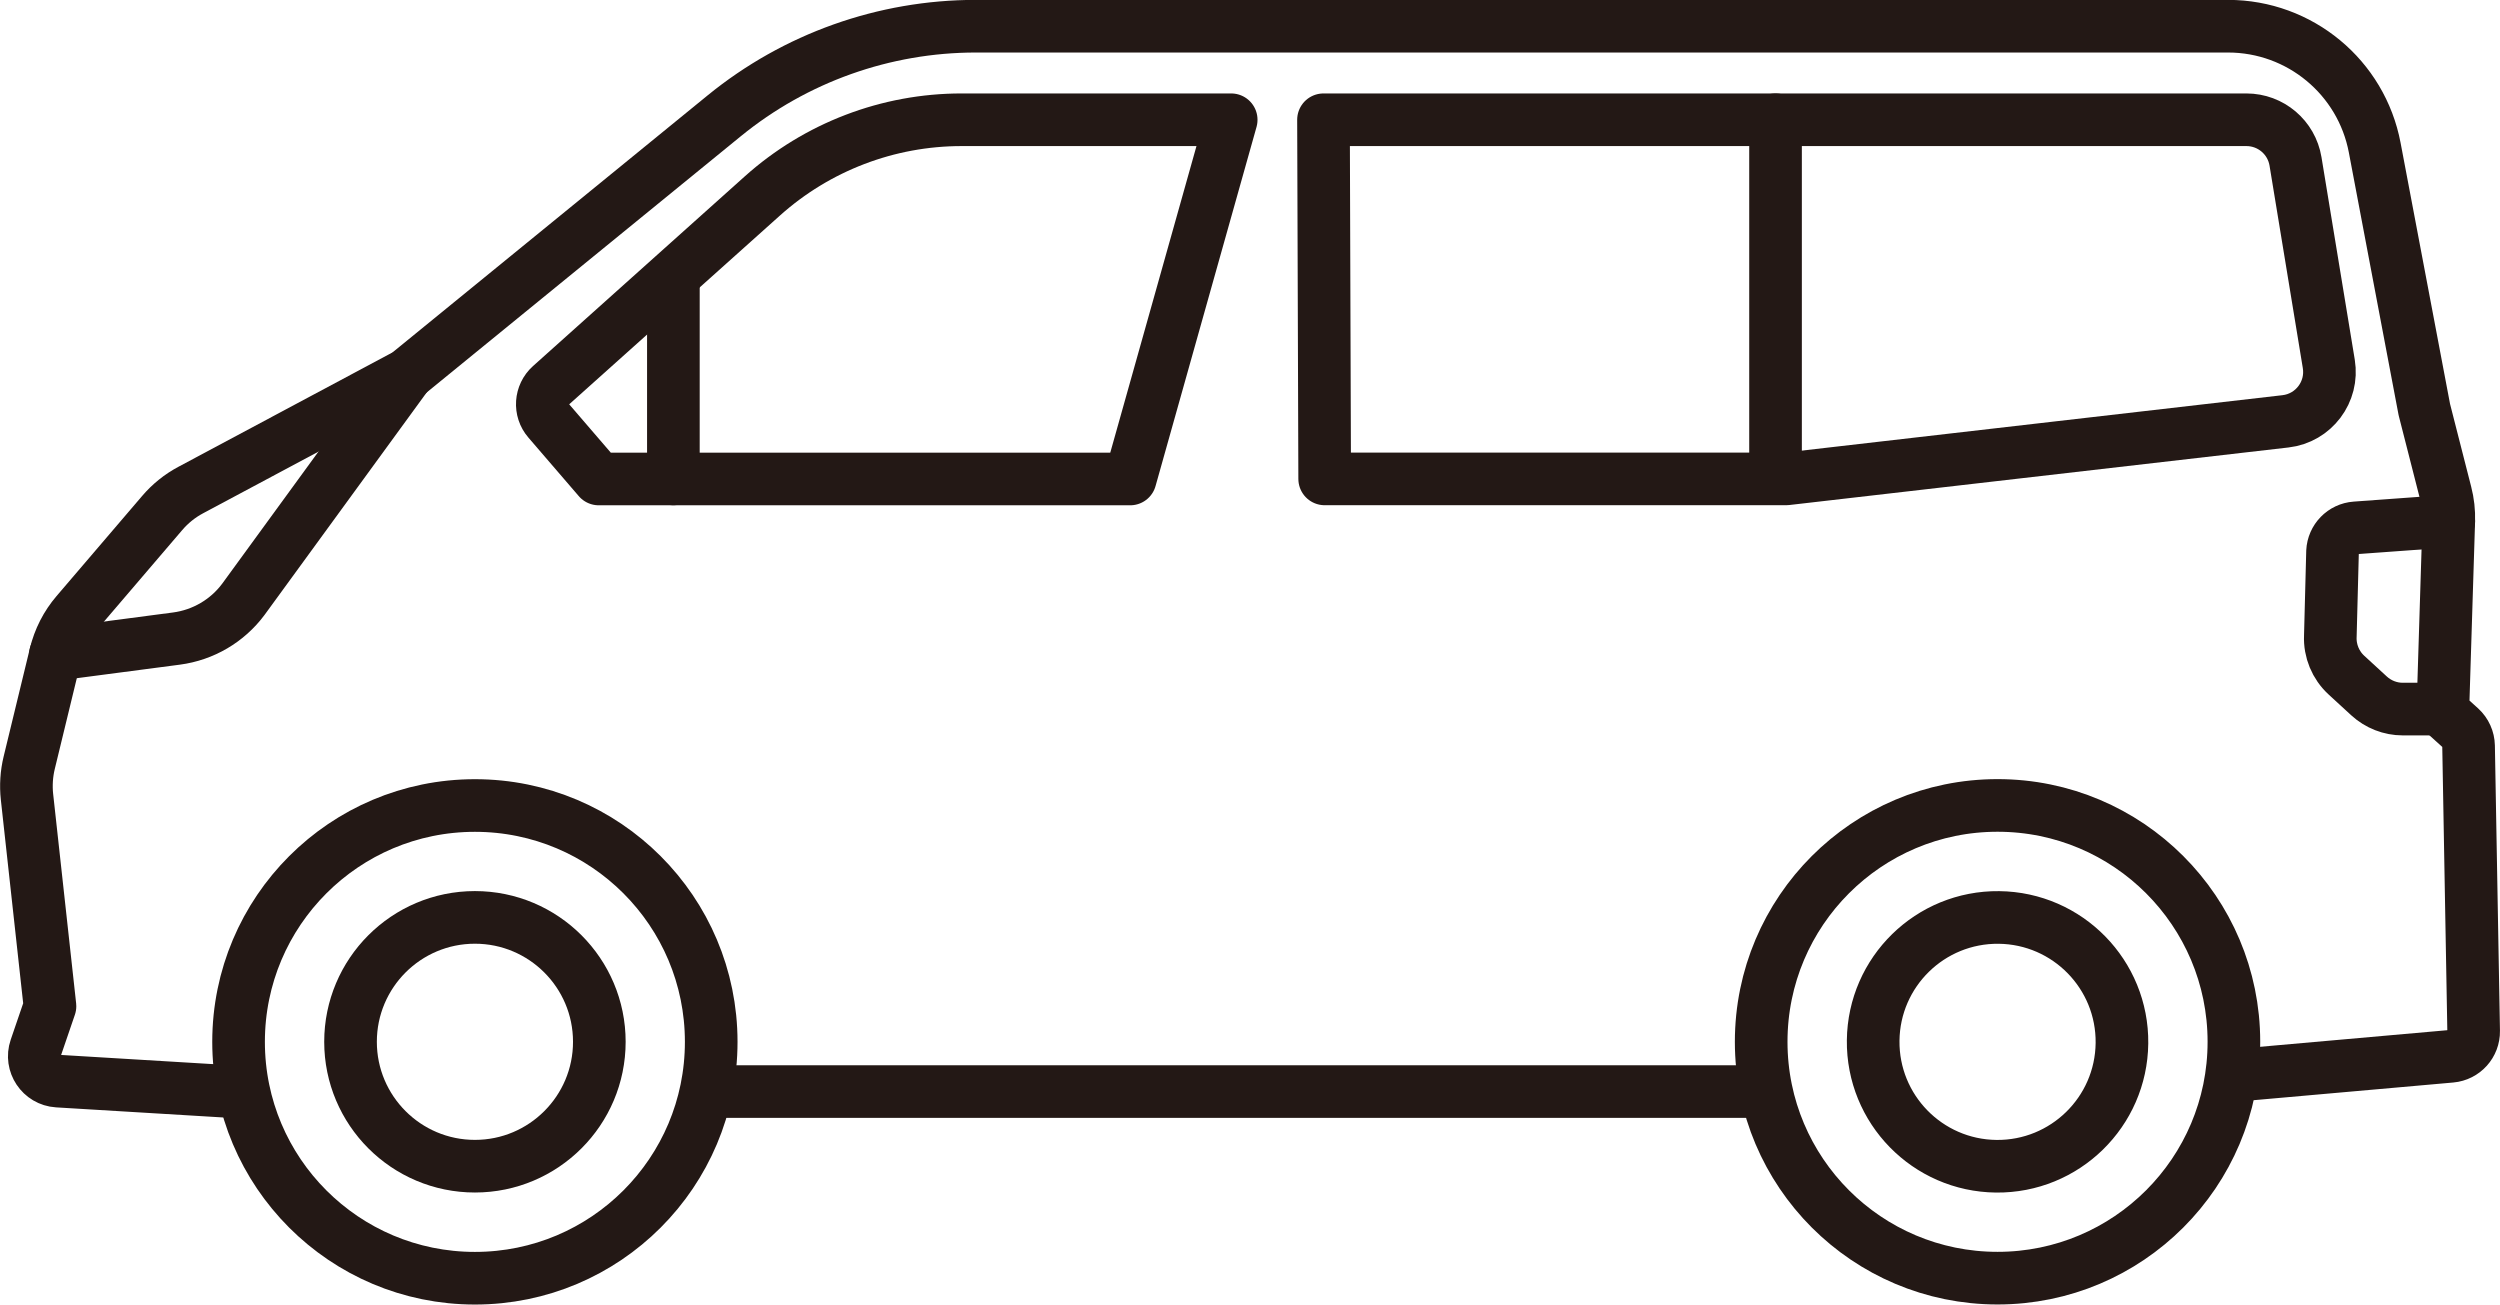 <?xml version="1.0" encoding="UTF-8"?>
<svg id="_レイヤー_2" data-name="レイヤー 2" xmlns="http://www.w3.org/2000/svg" viewBox="0 0 339.63 177.22">
  <defs>
    <style>
      .cls-1 {
        fill: none;
        stroke: #231815;
        stroke-linecap: round;
        stroke-linejoin: round;
        stroke-width: 7.15px;
      }
    </style>
  </defs>
  <g id="_デザイン" data-name="デザイン">
    <g>
      <path class="cls-1" d="M64.52,109.43c-17.73,0-32.11,14.37-32.11,32.11s14.37,32.11,32.11,32.11,32.1-14.37,32.1-32.11-14.37-32.11-32.1-32.11Z"/>
      <path class="cls-1" d="M64.52,158.43c-9.33,0-16.9-7.57-16.9-16.9s7.57-16.9,16.9-16.9,16.9,7.57,16.9,16.9-7.57,16.9-16.9,16.9Z"/>
      <line class="cls-1" x1="97.56" y1="148.29" x2="238.18" y2="148.29"/>
      <path class="cls-1" d="M304.76,146l28.21-2.5c1.77-.16,3.11-1.65,3.08-3.43l-.69-38.74c-.02-.93-.42-1.82-1.11-2.45l-2.39-2.16.81-25.95c.04-1.27-.1-2.54-.42-3.77l-2.9-11.36-6.74-35.58c-1.81-9.57-10.18-16.5-19.92-16.5h-170.12c-12.46,0-24.53,4.3-34.18,12.17l-43.08,35.14-29.39,15.7c-1.49.79-2.81,1.86-3.9,3.14l-11.62,13.59c-1.38,1.61-2.36,3.53-2.86,5.6l-3.57,14.71c-.37,1.53-.47,3.1-.3,4.67l3.12,28.42-1.95,5.7c-.72,2.11.77,4.33,2.99,4.47l23.5,1.42h0"/>
      <circle class="cls-1" cx="271.37" cy="141.53" r="32.11"/>
      <circle class="cls-1" cx="271.37" cy="141.53" r="16.9" transform="translate(126.82 411.31) rotate(-89.36)"/>
      <g>
        <path class="cls-1" d="M316.37,49.43l-4.52-27.5c-.54-3.27-3.36-5.66-6.67-5.66h-125.38l.16,48.79h62.69l67.83-7.82c3.84-.44,6.52-4,5.89-7.81Z"/>
        <path class="cls-1" d="M167.26,16.27h-36.63c-9.98,0-19.62,3.68-27.06,10.35l-28.77,25.77c-1.37,1.23-1.51,3.33-.31,4.72l6.85,7.96h72.2l13.72-48.79Z"/>
      </g>
      <path class="cls-1" d="M7.53,88.91l16.45-2.16c3.62-.48,6.9-2.4,9.08-5.33l22.25-30.53"/>
      <path class="cls-1" d="M332.67,70.79l-12.66.92c-1.71.12-3.05,1.51-3.13,3.21l-.3,11.5c-.09,2,.71,3.94,2.19,5.3l3.08,2.83c1.25,1.14,2.88,1.78,4.57,1.78h4.45"/>
      <line class="cls-1" x1="241.21" y1="16.27" x2="241.21" y2="64.3"/>
      <line class="cls-1" x1="91.48" y1="38.97" x2="91.48" y2="65.06"/>
    </g>
  </g>
</svg>